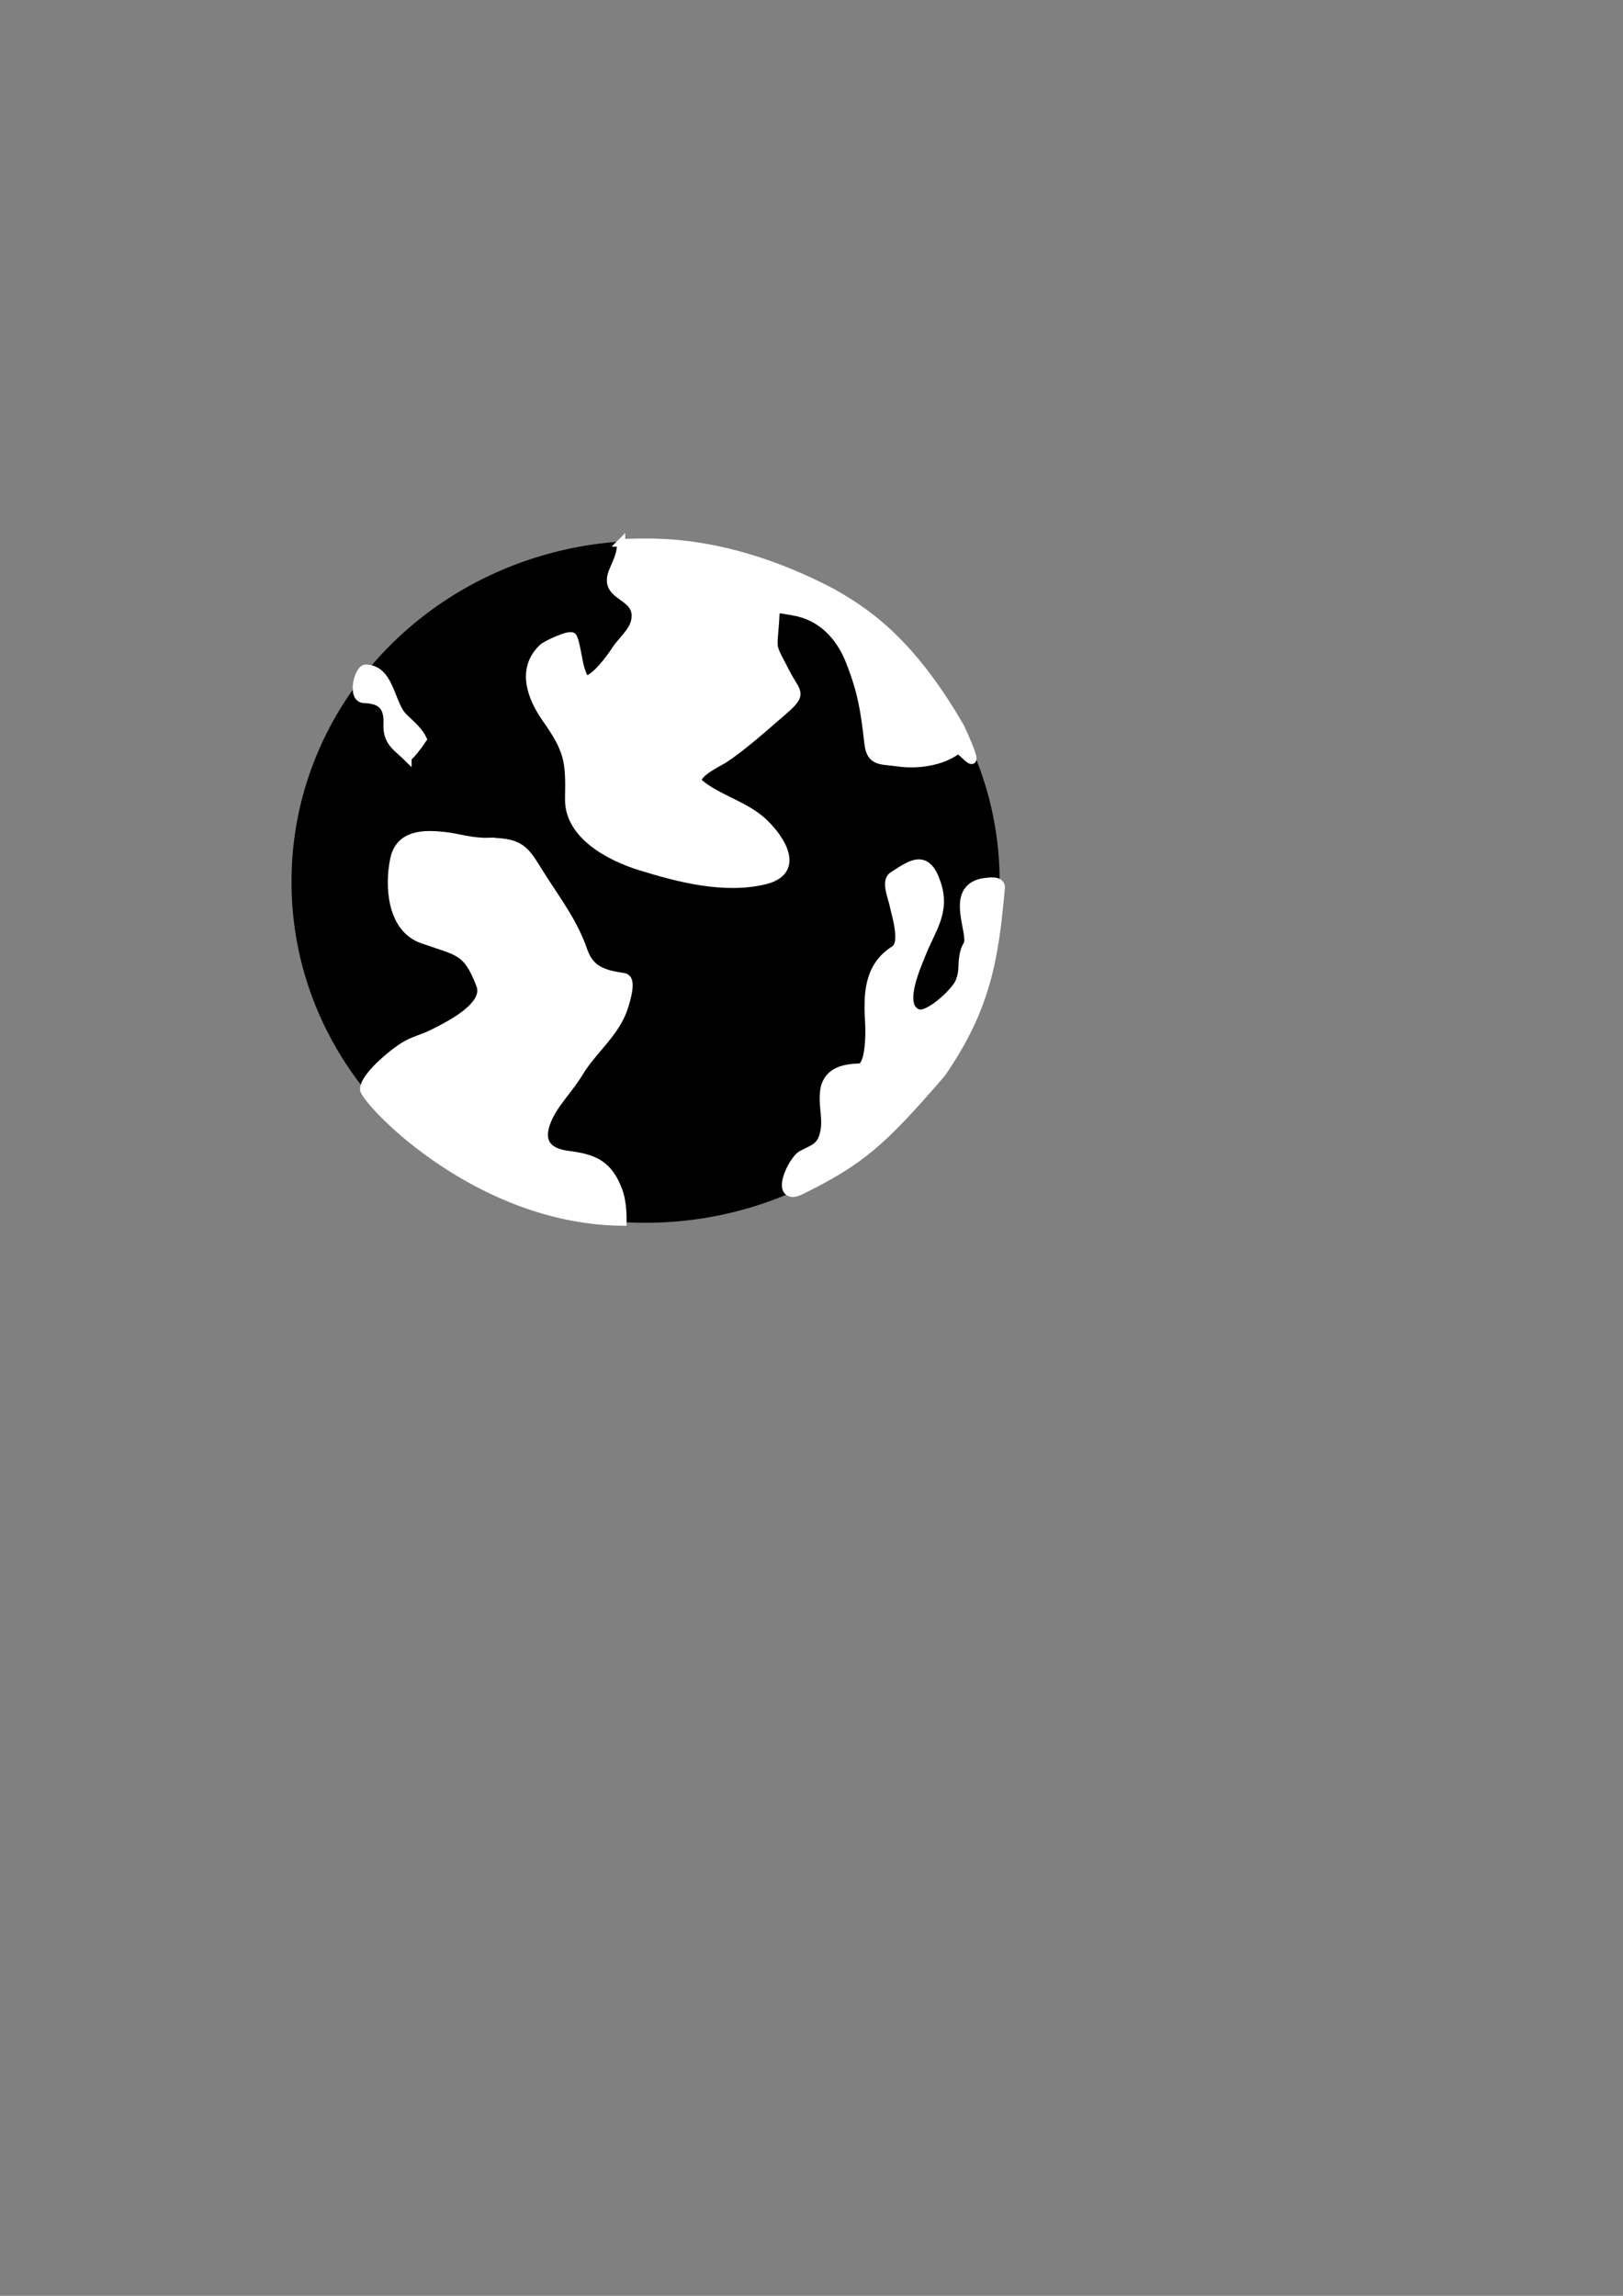 <?xml version="1.0"?><svg width="793.701" height="1122.52" xmlns="http://www.w3.org/2000/svg" xmlns:xlink="http://www.w3.org/1999/xlink">
 <rect width="100%" height="100%" fill="#808080" stroke="none"/>
 <title>GLobe</title>
 <defs>
  <linearGradient id="linearGradient717">
   <stop stop-color="#007200" offset="0" id="stop718"/>
   <stop stop-color="#ffffff" offset="1" id="stop719"/>
  </linearGradient>
  <linearGradient y2="0.781" y1="0.203" xlink:href="#linearGradient717" x2="0.857" x1="0.226" id="linearGradient720"/>
  <linearGradient xlink:href="#linearGradient717" id="linearGradient721"/>
  <linearGradient y2="0.703" y1="0.477" xlink:href="#linearGradient717" x2="1.773" x1="0.023" id="linearGradient746"/>
  <radialGradient xlink:href="#linearGradient717" r="0.5" id="radialGradient747" fy="0.5" fx="0.5" cy="0.5" cx="0.5"/>
  <linearGradient y2="0.477" y1="0.398" xlink:href="#linearGradient717" x2="6.156" x1="-0.344" id="linearGradient748"/>
 </defs>
 <g>
  <title>Layer 1</title>
  <path fill-rule="evenodd" fill="#000000" stroke-width="65" id="path710" d="m488.839,431.129a173.131,166.341 0 1 0 -346.261,0a173.131,166.341 0 1 0 346.261,0z"/>
  <path fill="#ffffff" fill-rule="evenodd" stroke="#ffffff" stroke-width="4" id="path711" d="m303.759,265.433c0,4.903 -1.432,7.978 -3.79,13.385c-5.568,12.766 10.109,11.559 10.877,21.427c0.578,7.417 -5.911,11.773 -9.635,17.391c-3.022,4.558 -9.062,12.837 -14.108,14.791c-1.538,0.596 -3.258,-5.551 -3.343,-5.812c-0.962,-2.96 -2.389,-13.982 -3.79,-15.318c-1.518,-1.448 -12.892,3.929 -14.418,5.35c-11.033,10.273 -5.805,24.286 1.548,34.73c10.98,15.596 11.605,20.788 11.22,39.177c-0.372,17.791 19.977,28.38 34.419,32.884c18.925,5.903 41.16,11.675 60.917,7.054c18.497,-4.327 8.405,-20.182 -0.172,-28.286c-9.167,-8.66 -22.226,-11.45 -31.466,-19.214c-4.43,-3.722 9.983,-10.536 11.803,-11.723c9.556,-6.232 20.244,-15.934 29.083,-23.539c10.471,-9.008 6.56,-8.642 1.187,-19.216c-6.888,-13.553 -6.217,-9.849 -5.133,-23.731c0.631,-8.087 -0.917,-7.49 8.787,-5.897c13.799,2.265 22.955,11.917 27.871,24.43c5.914,15.052 7.271,24.09 9.105,40.263c1.064,9.375 6.325,7.966 14.587,9.184c9.199,1.356 21.362,-0.299 28.846,-6.08c1.802,-1.393 14.776,17.661 1.474,-11.065c-25.288,-43.941 -47.924,-57.388 -62.826,-65.973c-55.782,-29.136 -93.223,-23.8 -103.043,-24.21z"/>
  <path transform="rotate(-180 190.576 348.612)" fill="#ffffff" fill-rule="evenodd" stroke="#ffffff" stroke-width="4" id="path713" d="m181.85,326.905c4.985,4.962 10.199,7.337 9.792,16.336c-0.4,8.861 3.276,11.923 11.594,12.232c6.263,0.232 2.741,14.961 -1.036,14.844c-11.481,-0.355 -11.741,-15.801 -17.618,-22.955c-1.77,-2.154 -7.883,-6.638 -10.098,-11.504c2.873,-4.309 5.704,-7.734 7.365,-8.952z"/>
  <path fill="#ffffff" fill-rule="evenodd" stroke="#ffffff" stroke-width="6" id="path716" d="m391.206,581.195c-11.622,5.729 -3.133,-13.513 1.565,-15.875c6.343,-3.189 9.727,-4.032 11.325,-11.561c1.393,-6.56 -0.658,-12.077 -0.174,-18.998c0.693,-9.898 8.467,-11.51 16.525,-11.804c6.263,-0.229 5.871,-18.851 5.614,-23.091c-0.814,-13.445 -0.644,-26.78 11.892,-34.619c5.961,-3.728 0.927,-18.508 -0.08,-23.482c-0.6,-2.96 -3.826,-10.676 -0.746,-12.678c9.692,-6.3 15.507,-10.502 20.068,3.234c4.5,13.553 -2.599,21.56 -7.495,34.047c-2.509,6.399 -11.687,26.35 -0.998,30.026c5.82,2.002 19.359,-10.867 21.358,-15.767c2.67,-6.545 0.856,-8.594 2.521,-15.025c0.957,-3.695 2.439,-2.816 1.899,-7.759c-0.977,-8.944 -6.844,-23.442 6.957,-25.516c2.532,-0.38 7.231,-0.947 7.002,1.622c-3.094,34.632 -6.852,58.436 -28.729,90.196c-28.874,33.453 -39.187,42.6 -68.504,57.05z"/>
  <path fill="#ffffff" fill-rule="evenodd" stroke="#ffffff" stroke-width="6" id="path745" d="m238.974,412.626c-8.269,0.256 -14.967,-2.098 -21.447,-2.821c-9.942,-1.109 -21.299,-1.222 -23.733,10.497c-2.655,12.784 -1.539,32.862 13.016,38.011c17.622,6.235 22.275,5.265 29.006,22.842c4.36,11.384 -16.148,21.205 -23.629,25.002c-3.925,1.992 -7.947,3.075 -11.823,4.927c-5.491,2.623 -21.46,15.527 -21.296,21.638c3.435,8.229 55.647,62.457 124.369,63.586c0,-4.104 -0.46,-9.686 -1.911,-13.59c-4.699,-12.637 -11.154,-15.419 -23.902,-17.047c-17.721,-2.264 -13.961,-15.794 -6.056,-26.847c3.731,-5.216 7.645,-9.698 11.061,-15.316c6.198,-10.197 16.179,-17.921 20.743,-29.093c0.808,-1.978 5.301,-15.122 1.57,-15.67c-9.887,-1.452 -17.082,-3.432 -20.581,-13.541c-4.587,-13.255 -11.85,-22.917 -19.396,-34.593c-8.641,-13.369 -9.055,-17.985 -25.992,-17.985z"/>
 </g>
</svg>